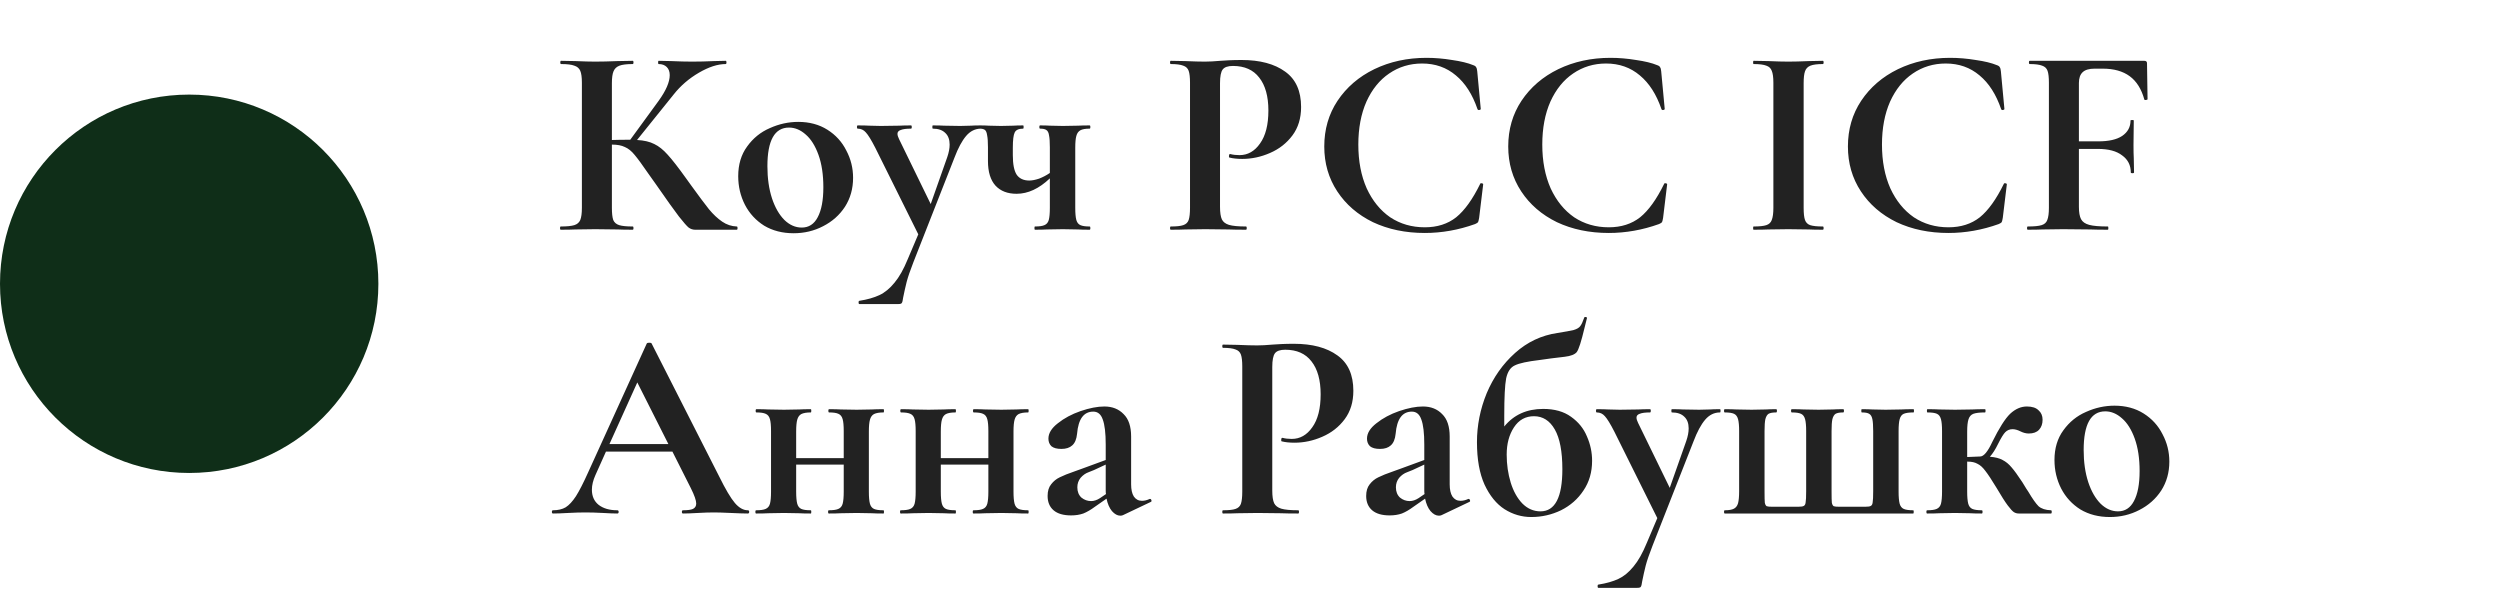 <?xml version="1.0" encoding="UTF-8"?> <svg xmlns="http://www.w3.org/2000/svg" width="185" height="44" viewBox="0 0 185 44" fill="none"> <path d="M54.52 16.76C54.56 16.76 54.58 16.8 54.58 16.88C54.58 16.96 54.56 17 54.52 17H51.44C51.267 17 51.107 16.947 50.96 16.84C50.827 16.733 50.587 16.46 50.24 16.02C49.893 15.567 49.327 14.773 48.54 13.64L48 12.88C47.533 12.2 47.187 11.727 46.96 11.46C46.733 11.18 46.493 10.987 46.24 10.88C46 10.76 45.68 10.7 45.28 10.7V15.38C45.28 15.78 45.313 16.08 45.38 16.28C45.46 16.467 45.607 16.593 45.82 16.66C46.033 16.727 46.367 16.76 46.82 16.76C46.86 16.76 46.88 16.8 46.88 16.88C46.88 16.96 46.86 17 46.82 17C46.353 17 45.98 16.993 45.7 16.98L44.04 16.96L42.58 16.98C42.313 16.993 41.953 17 41.5 17C41.46 17 41.44 16.96 41.44 16.88C41.44 16.8 41.46 16.76 41.5 16.76C41.953 16.76 42.287 16.727 42.5 16.66C42.713 16.593 42.86 16.467 42.94 16.28C43.02 16.08 43.06 15.78 43.06 15.38V6.12C43.06 5.72 43.02 5.427 42.94 5.24C42.86 5.053 42.713 4.927 42.5 4.86C42.3 4.78 41.973 4.74 41.52 4.74C41.48 4.74 41.46 4.7 41.46 4.62C41.46 4.54 41.48 4.5 41.52 4.5L42.58 4.52C43.193 4.547 43.68 4.56 44.04 4.56C44.493 4.56 45.053 4.547 45.72 4.52L46.82 4.5C46.86 4.5 46.88 4.54 46.88 4.62C46.88 4.7 46.86 4.74 46.82 4.74C46.38 4.74 46.053 4.78 45.84 4.86C45.627 4.94 45.48 5.08 45.4 5.28C45.32 5.467 45.28 5.76 45.28 6.16V10.36C45.64 10.347 46.093 10.34 46.64 10.34L48.74 7.46C49.287 6.7 49.56 6.067 49.56 5.56C49.56 5.307 49.487 5.107 49.34 4.96C49.193 4.813 48.993 4.74 48.74 4.74C48.713 4.74 48.7 4.7 48.7 4.62C48.7 4.54 48.713 4.5 48.74 4.5L49.66 4.52C50.247 4.547 50.767 4.56 51.22 4.56C51.74 4.56 52.28 4.547 52.84 4.52L53.7 4.5C53.74 4.5 53.76 4.54 53.76 4.62C53.76 4.7 53.74 4.74 53.7 4.74C53.113 4.74 52.453 4.953 51.72 5.38C50.987 5.807 50.367 6.34 49.86 6.98L47.14 10.36C47.66 10.387 48.087 10.487 48.42 10.66C48.753 10.82 49.08 11.08 49.4 11.44C49.733 11.8 50.2 12.4 50.8 13.24L51.16 13.74C51.72 14.513 52.153 15.093 52.46 15.48C52.78 15.867 53.107 16.173 53.44 16.4C53.773 16.627 54.133 16.747 54.52 16.76ZM58.728 17.26C57.902 17.26 57.175 17.073 56.548 16.7C55.935 16.313 55.462 15.8 55.128 15.16C54.795 14.507 54.628 13.8 54.628 13.04C54.628 12.173 54.848 11.44 55.288 10.84C55.728 10.227 56.288 9.773 56.968 9.48C57.648 9.173 58.348 9.02 59.068 9.02C59.895 9.02 60.615 9.213 61.228 9.6C61.842 9.987 62.308 10.5 62.628 11.14C62.962 11.767 63.128 12.44 63.128 13.16C63.128 13.96 62.928 14.673 62.528 15.3C62.128 15.913 61.588 16.393 60.908 16.74C60.242 17.087 59.515 17.26 58.728 17.26ZM59.328 16.84C59.848 16.84 60.242 16.587 60.508 16.08C60.788 15.56 60.928 14.82 60.928 13.86C60.928 12.927 60.808 12.127 60.568 11.46C60.328 10.793 60.015 10.293 59.628 9.96C59.242 9.613 58.828 9.44 58.388 9.44C57.322 9.44 56.788 10.393 56.788 12.3C56.788 13.193 56.902 13.987 57.128 14.68C57.355 15.36 57.662 15.893 58.048 16.28C58.435 16.653 58.862 16.84 59.328 16.84ZM72.593 9.28C72.62 9.28 72.633 9.32 72.633 9.4C72.633 9.48 72.62 9.52 72.593 9.52C72.167 9.52 71.8 9.7 71.493 10.06C71.187 10.42 70.9 10.953 70.633 11.66L67.593 19.4C67.353 20.013 67.187 20.5 67.093 20.86C67 21.233 66.913 21.62 66.833 22.02C66.807 22.233 66.773 22.367 66.733 22.42C66.707 22.473 66.62 22.5 66.473 22.5H63.593C63.553 22.5 63.533 22.46 63.533 22.38C63.533 22.3 63.553 22.26 63.593 22.26C64.18 22.167 64.673 22.027 65.073 21.84C65.473 21.653 65.847 21.347 66.193 20.92C66.54 20.507 66.867 19.927 67.173 19.18L67.953 17.34L64.773 10.94C64.48 10.367 64.247 9.987 64.073 9.8C63.913 9.613 63.713 9.52 63.473 9.52C63.433 9.52 63.413 9.48 63.413 9.4C63.413 9.32 63.433 9.28 63.473 9.28C63.847 9.28 64.133 9.287 64.333 9.3L65.173 9.32L66.553 9.3C66.767 9.287 67.053 9.28 67.413 9.28C67.453 9.28 67.473 9.32 67.473 9.4C67.473 9.48 67.453 9.52 67.413 9.52C67.067 9.52 66.813 9.553 66.653 9.62C66.493 9.673 66.413 9.767 66.413 9.9C66.413 10.007 66.453 10.14 66.533 10.3L68.873 15.1L70.093 11.64C70.213 11.293 70.273 10.98 70.273 10.7C70.273 10.327 70.167 10.04 69.953 9.84C69.74 9.627 69.433 9.52 69.033 9.52C69.007 9.52 68.993 9.48 68.993 9.4C68.993 9.32 69.007 9.28 69.033 9.28C69.393 9.28 69.667 9.287 69.853 9.3L71.053 9.32L71.853 9.3C72.013 9.287 72.26 9.28 72.593 9.28ZM80.629 16.76C80.669 16.76 80.689 16.8 80.689 16.88C80.689 16.96 80.669 17 80.629 17C80.255 17 79.969 16.993 79.769 16.98L78.649 16.96L77.469 16.98C77.255 16.993 76.962 17 76.589 17C76.562 17 76.549 16.96 76.549 16.88C76.549 16.8 76.562 16.76 76.589 16.76C76.909 16.76 77.142 16.727 77.289 16.66C77.449 16.593 77.555 16.467 77.609 16.28C77.662 16.08 77.689 15.78 77.689 15.38V13.2C76.889 13.96 76.069 14.34 75.229 14.34C74.562 14.34 74.042 14.14 73.669 13.74C73.295 13.327 73.109 12.72 73.109 11.92V10.9C73.109 10.5 73.089 10.207 73.049 10.02C73.022 9.82 72.969 9.687 72.889 9.62C72.809 9.553 72.675 9.52 72.489 9.52C72.462 9.52 72.449 9.48 72.449 9.4C72.449 9.32 72.462 9.28 72.489 9.28C72.782 9.28 73.009 9.287 73.169 9.3L74.069 9.32L74.989 9.3C75.162 9.287 75.402 9.28 75.709 9.28C75.735 9.28 75.749 9.32 75.749 9.4C75.749 9.48 75.735 9.52 75.709 9.52C75.389 9.52 75.182 9.613 75.089 9.8C74.995 9.987 74.949 10.367 74.949 10.94V11.48C74.949 12.147 75.042 12.627 75.229 12.92C75.429 13.213 75.742 13.36 76.169 13.36C76.369 13.36 76.609 13.313 76.889 13.22C77.169 13.113 77.435 12.973 77.689 12.8V10.9C77.689 10.5 77.669 10.207 77.629 10.02C77.602 9.82 77.535 9.687 77.429 9.62C77.335 9.553 77.182 9.52 76.969 9.52C76.929 9.52 76.909 9.48 76.909 9.4C76.909 9.32 76.929 9.28 76.969 9.28C77.275 9.28 77.522 9.287 77.709 9.3L78.649 9.32L79.769 9.3C79.982 9.287 80.269 9.28 80.629 9.28C80.669 9.28 80.689 9.32 80.689 9.4C80.689 9.48 80.669 9.52 80.629 9.52C80.322 9.52 80.095 9.56 79.949 9.64C79.802 9.72 79.702 9.86 79.649 10.06C79.595 10.247 79.569 10.54 79.569 10.94V15.38C79.569 15.78 79.595 16.08 79.649 16.28C79.702 16.467 79.802 16.593 79.949 16.66C80.095 16.727 80.322 16.76 80.629 16.76ZM90.281 15.3C90.281 15.727 90.328 16.04 90.421 16.24C90.514 16.427 90.688 16.56 90.941 16.64C91.208 16.72 91.628 16.76 92.201 16.76C92.241 16.76 92.261 16.8 92.261 16.88C92.261 16.96 92.241 17 92.201 17C91.654 17 91.228 16.993 90.921 16.98L89.181 16.96L87.721 16.98C87.454 16.993 87.094 17 86.641 17C86.601 17 86.581 16.96 86.581 16.88C86.581 16.8 86.601 16.76 86.641 16.76C87.068 16.76 87.374 16.727 87.561 16.66C87.761 16.593 87.894 16.467 87.961 16.28C88.028 16.08 88.061 15.78 88.061 15.38V6.12C88.061 5.72 88.028 5.427 87.961 5.24C87.894 5.053 87.761 4.927 87.561 4.86C87.361 4.78 87.054 4.74 86.641 4.74C86.601 4.74 86.581 4.7 86.581 4.62C86.581 4.54 86.601 4.5 86.641 4.5L87.701 4.52C88.314 4.547 88.801 4.56 89.161 4.56C89.481 4.56 89.861 4.54 90.301 4.5C90.474 4.487 90.694 4.473 90.961 4.46C91.228 4.447 91.534 4.44 91.881 4.44C93.241 4.44 94.314 4.727 95.101 5.3C95.888 5.86 96.281 6.733 96.281 7.92C96.281 8.747 96.068 9.447 95.641 10.02C95.214 10.593 94.661 11.027 93.981 11.32C93.314 11.613 92.628 11.76 91.921 11.76C91.561 11.76 91.248 11.727 90.981 11.66C90.954 11.66 90.941 11.627 90.941 11.56C90.941 11.52 90.948 11.48 90.961 11.44C90.988 11.4 91.014 11.387 91.041 11.4C91.241 11.453 91.468 11.48 91.721 11.48C92.334 11.48 92.841 11.193 93.241 10.62C93.654 10.047 93.861 9.233 93.861 8.18C93.861 7.127 93.634 6.313 93.181 5.74C92.741 5.167 92.094 4.88 91.241 4.88C90.868 4.88 90.614 4.967 90.481 5.14C90.348 5.313 90.281 5.653 90.281 6.16V15.3ZM105.556 4.28C106.182 4.28 106.816 4.333 107.456 4.44C108.109 4.533 108.629 4.66 109.016 4.82C109.136 4.86 109.209 4.913 109.236 4.98C109.276 5.033 109.302 5.133 109.316 5.28L109.576 8.06C109.576 8.1 109.542 8.127 109.476 8.14C109.409 8.153 109.362 8.133 109.336 8.08C108.962 6.987 108.429 6.153 107.736 5.58C107.042 4.993 106.209 4.7 105.236 4.7C104.329 4.7 103.516 4.947 102.796 5.44C102.089 5.92 101.529 6.613 101.116 7.52C100.716 8.427 100.516 9.487 100.516 10.7C100.516 11.927 100.722 13.007 101.136 13.94C101.562 14.86 102.142 15.573 102.876 16.08C103.622 16.573 104.476 16.82 105.436 16.82C106.356 16.82 107.129 16.573 107.756 16.08C108.382 15.573 108.976 14.747 109.536 13.6C109.549 13.56 109.589 13.547 109.656 13.56C109.722 13.573 109.756 13.6 109.756 13.64L109.456 16.12C109.429 16.28 109.402 16.387 109.376 16.44C109.349 16.48 109.276 16.527 109.156 16.58C107.929 17.02 106.689 17.24 105.436 17.24C104.009 17.24 102.729 16.973 101.596 16.44C100.476 15.893 99.596 15.133 98.956 14.16C98.316 13.187 97.996 12.08 97.996 10.84C97.996 9.573 98.322 8.447 98.976 7.46C99.642 6.46 100.549 5.68 101.696 5.12C102.856 4.56 104.142 4.28 105.556 4.28ZM119.169 4.28C119.796 4.28 120.429 4.333 121.069 4.44C121.722 4.533 122.242 4.66 122.629 4.82C122.749 4.86 122.822 4.913 122.849 4.98C122.889 5.033 122.916 5.133 122.929 5.28L123.189 8.06C123.189 8.1 123.156 8.127 123.089 8.14C123.022 8.153 122.976 8.133 122.949 8.08C122.576 6.987 122.042 6.153 121.349 5.58C120.656 4.993 119.822 4.7 118.849 4.7C117.942 4.7 117.129 4.947 116.409 5.44C115.702 5.92 115.142 6.613 114.729 7.52C114.329 8.427 114.129 9.487 114.129 10.7C114.129 11.927 114.336 13.007 114.749 13.94C115.176 14.86 115.756 15.573 116.489 16.08C117.236 16.573 118.089 16.82 119.049 16.82C119.969 16.82 120.742 16.573 121.369 16.08C121.996 15.573 122.589 14.747 123.149 13.6C123.162 13.56 123.202 13.547 123.269 13.56C123.336 13.573 123.369 13.6 123.369 13.64L123.069 16.12C123.042 16.28 123.016 16.387 122.989 16.44C122.962 16.48 122.889 16.527 122.769 16.58C121.542 17.02 120.302 17.24 119.049 17.24C117.622 17.24 116.342 16.973 115.209 16.44C114.089 15.893 113.209 15.133 112.569 14.16C111.929 13.187 111.609 12.08 111.609 10.84C111.609 9.573 111.936 8.447 112.589 7.46C113.256 6.46 114.162 5.68 115.309 5.12C116.469 4.56 117.756 4.28 119.169 4.28ZM133.47 15.38C133.47 15.793 133.503 16.093 133.57 16.28C133.636 16.467 133.763 16.593 133.95 16.66C134.15 16.727 134.463 16.76 134.89 16.76C134.93 16.76 134.95 16.8 134.95 16.88C134.95 16.96 134.93 17 134.89 17C134.45 17 134.103 16.993 133.85 16.98L132.33 16.96L130.85 16.98C130.583 16.993 130.223 17 129.77 17C129.743 17 129.73 16.96 129.73 16.88C129.73 16.8 129.743 16.76 129.77 16.76C130.196 16.76 130.51 16.727 130.71 16.66C130.91 16.593 131.043 16.467 131.11 16.28C131.19 16.08 131.23 15.78 131.23 15.38V6.12C131.23 5.72 131.19 5.427 131.11 5.24C131.043 5.053 130.91 4.927 130.71 4.86C130.51 4.78 130.196 4.74 129.77 4.74C129.743 4.74 129.73 4.7 129.73 4.62C129.73 4.54 129.743 4.5 129.77 4.5L130.85 4.52C131.463 4.547 131.956 4.56 132.33 4.56C132.743 4.56 133.256 4.547 133.87 4.52L134.89 4.5C134.93 4.5 134.95 4.54 134.95 4.62C134.95 4.7 134.93 4.74 134.89 4.74C134.476 4.74 134.17 4.78 133.97 4.86C133.77 4.94 133.636 5.08 133.57 5.28C133.503 5.467 133.47 5.76 133.47 6.16V15.38ZM144.306 4.28C144.932 4.28 145.566 4.333 146.206 4.44C146.859 4.533 147.379 4.66 147.766 4.82C147.886 4.86 147.959 4.913 147.986 4.98C148.026 5.033 148.052 5.133 148.066 5.28L148.326 8.06C148.326 8.1 148.292 8.127 148.226 8.14C148.159 8.153 148.112 8.133 148.086 8.08C147.712 6.987 147.179 6.153 146.486 5.58C145.792 4.993 144.959 4.7 143.986 4.7C143.079 4.7 142.266 4.947 141.546 5.44C140.839 5.92 140.279 6.613 139.866 7.52C139.466 8.427 139.266 9.487 139.266 10.7C139.266 11.927 139.472 13.007 139.886 13.94C140.312 14.86 140.892 15.573 141.626 16.08C142.372 16.573 143.226 16.82 144.186 16.82C145.106 16.82 145.879 16.573 146.506 16.08C147.132 15.573 147.726 14.747 148.286 13.6C148.299 13.56 148.339 13.547 148.406 13.56C148.472 13.573 148.506 13.6 148.506 13.64L148.206 16.12C148.179 16.28 148.152 16.387 148.126 16.44C148.099 16.48 148.026 16.527 147.906 16.58C146.679 17.02 145.439 17.24 144.186 17.24C142.759 17.24 141.479 16.973 140.346 16.44C139.226 15.893 138.346 15.133 137.706 14.16C137.066 13.187 136.746 12.08 136.746 10.84C136.746 9.573 137.072 8.447 137.726 7.46C138.392 6.46 139.299 5.68 140.446 5.12C141.606 4.56 142.892 4.28 144.306 4.28ZM158.919 7.34C158.919 7.367 158.879 7.387 158.799 7.4C158.732 7.413 158.692 7.4 158.679 7.36C158.466 6.587 158.106 6.013 157.599 5.64C157.092 5.267 156.426 5.08 155.599 5.08H154.999C154.599 5.08 154.306 5.167 154.119 5.34C153.932 5.513 153.839 5.78 153.839 6.14V10.46H155.279C156.052 10.46 156.639 10.327 157.039 10.06C157.452 9.78 157.659 9.4 157.659 8.92C157.659 8.893 157.699 8.88 157.779 8.88C157.859 8.88 157.899 8.893 157.899 8.92L157.879 10.74C157.879 11.167 157.886 11.487 157.899 11.7L157.919 12.76C157.919 12.8 157.879 12.82 157.799 12.82C157.719 12.82 157.679 12.8 157.679 12.76C157.679 12.227 157.466 11.807 157.039 11.5C156.626 11.18 156.032 11.02 155.259 11.02H153.839V15.3C153.839 15.713 153.892 16.02 153.999 16.22C154.106 16.42 154.306 16.56 154.599 16.64C154.892 16.72 155.352 16.76 155.979 16.76C156.006 16.76 156.019 16.8 156.019 16.88C156.019 16.96 156.006 17 155.979 17C155.432 17 155.006 16.993 154.699 16.98L152.659 16.96L151.159 16.98C150.892 16.993 150.526 17 150.059 17C150.019 17 149.999 16.96 149.999 16.88C149.999 16.8 150.019 16.76 150.059 16.76C150.526 16.76 150.866 16.727 151.079 16.66C151.292 16.593 151.432 16.467 151.499 16.28C151.579 16.08 151.619 15.78 151.619 15.38V6.12C151.619 5.72 151.586 5.427 151.519 5.24C151.452 5.053 151.319 4.927 151.119 4.86C150.919 4.78 150.612 4.74 150.199 4.74C150.159 4.74 150.139 4.7 150.139 4.62C150.139 4.54 150.159 4.5 150.199 4.5H158.679C158.812 4.5 158.879 4.56 158.879 4.68L158.919 7.34ZM55.34 37.76C55.407 37.76 55.44 37.8 55.44 37.88C55.44 37.96 55.407 38 55.34 38C55.073 38 54.66 37.987 54.1 37.96C53.513 37.933 53.093 37.92 52.84 37.92C52.507 37.92 52.1 37.933 51.62 37.96C51.167 37.987 50.807 38 50.54 38C50.487 38 50.46 37.96 50.46 37.88C50.46 37.8 50.487 37.76 50.54 37.76C50.887 37.76 51.133 37.727 51.28 37.66C51.44 37.58 51.52 37.447 51.52 37.26C51.52 37.033 51.387 36.653 51.12 36.12L49.76 33.42H44.84L44.06 35.16C43.887 35.547 43.8 35.907 43.8 36.24C43.8 36.72 43.967 37.093 44.3 37.36C44.647 37.627 45.107 37.76 45.68 37.76C45.747 37.76 45.78 37.8 45.78 37.88C45.78 37.96 45.747 38 45.68 38C45.44 38 45.093 37.987 44.64 37.96C44.133 37.933 43.693 37.92 43.32 37.92C42.96 37.92 42.527 37.933 42.02 37.96C41.567 37.987 41.2 38 40.92 38C40.867 38 40.84 37.96 40.84 37.88C40.84 37.8 40.867 37.76 40.92 37.76C41.293 37.76 41.607 37.687 41.86 37.54C42.113 37.38 42.367 37.107 42.62 36.72C42.873 36.32 43.173 35.733 43.52 34.96L47.86 25.42C47.887 25.38 47.947 25.36 48.04 25.36C48.147 25.36 48.207 25.38 48.22 25.42L53.22 35.26C53.687 36.207 54.073 36.86 54.38 37.22C54.687 37.58 55.007 37.76 55.34 37.76ZM45.1 32.86H49.46L47.16 28.3L45.1 32.86ZM65.376 37.76C65.403 37.76 65.416 37.8 65.416 37.88C65.416 37.96 65.403 38 65.376 38C65.003 38 64.716 37.993 64.516 37.98L63.396 37.96L62.216 37.98C62.003 37.993 61.71 38 61.336 38C61.296 38 61.276 37.96 61.276 37.88C61.276 37.8 61.296 37.76 61.336 37.76C61.656 37.76 61.89 37.727 62.036 37.66C62.196 37.593 62.303 37.467 62.356 37.28C62.41 37.08 62.436 36.78 62.436 36.38V34.38H58.916V36.38C58.916 36.78 58.943 37.08 58.996 37.28C59.05 37.467 59.15 37.593 59.296 37.66C59.443 37.727 59.676 37.76 59.996 37.76C60.023 37.76 60.036 37.8 60.036 37.88C60.036 37.96 60.023 38 59.996 38C59.623 38 59.336 37.993 59.136 37.98L58.016 37.96L56.856 37.98C56.643 37.993 56.343 38 55.956 38C55.916 38 55.896 37.96 55.896 37.88C55.896 37.8 55.916 37.76 55.956 37.76C56.276 37.76 56.51 37.727 56.656 37.66C56.816 37.593 56.923 37.467 56.976 37.28C57.03 37.08 57.056 36.78 57.056 36.38V31.9C57.056 31.5 57.03 31.207 56.976 31.02C56.923 30.82 56.816 30.687 56.656 30.62C56.51 30.553 56.283 30.52 55.976 30.52C55.936 30.52 55.916 30.48 55.916 30.4C55.916 30.32 55.936 30.28 55.976 30.28C56.35 30.28 56.636 30.287 56.836 30.3L58.016 30.32L59.136 30.3C59.35 30.287 59.636 30.28 59.996 30.28C60.023 30.28 60.036 30.32 60.036 30.4C60.036 30.48 60.023 30.52 59.996 30.52C59.69 30.52 59.456 30.56 59.296 30.64C59.15 30.72 59.05 30.86 58.996 31.06C58.943 31.247 58.916 31.54 58.916 31.94V33.9H62.436V31.9C62.436 31.5 62.41 31.207 62.356 31.02C62.303 30.82 62.196 30.687 62.036 30.62C61.89 30.553 61.663 30.52 61.356 30.52C61.316 30.52 61.296 30.48 61.296 30.4C61.296 30.32 61.316 30.28 61.356 30.28C61.73 30.28 62.016 30.287 62.216 30.3L63.396 30.32L64.516 30.3C64.73 30.287 65.016 30.28 65.376 30.28C65.403 30.28 65.416 30.32 65.416 30.4C65.416 30.48 65.403 30.52 65.376 30.52C65.07 30.52 64.836 30.56 64.676 30.64C64.53 30.72 64.43 30.86 64.376 31.06C64.323 31.247 64.296 31.54 64.296 31.94V36.38C64.296 36.78 64.323 37.08 64.376 37.28C64.43 37.467 64.53 37.593 64.676 37.66C64.823 37.727 65.056 37.76 65.376 37.76ZM76.079 37.76C76.106 37.76 76.12 37.8 76.12 37.88C76.12 37.96 76.106 38 76.079 38C75.706 38 75.419 37.993 75.219 37.98L74.1 37.96L72.919 37.98C72.706 37.993 72.413 38 72.04 38C71.999 38 71.98 37.96 71.98 37.88C71.98 37.8 71.999 37.76 72.04 37.76C72.359 37.76 72.593 37.727 72.74 37.66C72.9 37.593 73.006 37.467 73.059 37.28C73.113 37.08 73.139 36.78 73.139 36.38V34.38H69.62V36.38C69.62 36.78 69.646 37.08 69.7 37.28C69.753 37.467 69.853 37.593 69.999 37.66C70.146 37.727 70.379 37.76 70.7 37.76C70.726 37.76 70.74 37.8 70.74 37.88C70.74 37.96 70.726 38 70.7 38C70.326 38 70.04 37.993 69.84 37.98L68.719 37.96L67.559 37.98C67.346 37.993 67.046 38 66.659 38C66.62 38 66.6 37.96 66.6 37.88C66.6 37.8 66.62 37.76 66.659 37.76C66.98 37.76 67.213 37.727 67.359 37.66C67.519 37.593 67.626 37.467 67.68 37.28C67.733 37.08 67.76 36.78 67.76 36.38V31.9C67.76 31.5 67.733 31.207 67.68 31.02C67.626 30.82 67.519 30.687 67.359 30.62C67.213 30.553 66.986 30.52 66.68 30.52C66.639 30.52 66.62 30.48 66.62 30.4C66.62 30.32 66.639 30.28 66.68 30.28C67.053 30.28 67.34 30.287 67.54 30.3L68.719 30.32L69.84 30.3C70.053 30.287 70.34 30.28 70.7 30.28C70.726 30.28 70.74 30.32 70.74 30.4C70.74 30.48 70.726 30.52 70.7 30.52C70.393 30.52 70.159 30.56 69.999 30.64C69.853 30.72 69.753 30.86 69.7 31.06C69.646 31.247 69.62 31.54 69.62 31.94V33.9H73.139V31.9C73.139 31.5 73.113 31.207 73.059 31.02C73.006 30.82 72.9 30.687 72.74 30.62C72.593 30.553 72.366 30.52 72.059 30.52C72.019 30.52 71.999 30.48 71.999 30.4C71.999 30.32 72.019 30.28 72.059 30.28C72.433 30.28 72.719 30.287 72.919 30.3L74.1 30.32L75.219 30.3C75.433 30.287 75.719 30.28 76.079 30.28C76.106 30.28 76.12 30.32 76.12 30.4C76.12 30.48 76.106 30.52 76.079 30.52C75.773 30.52 75.54 30.56 75.379 30.64C75.233 30.72 75.133 30.86 75.079 31.06C75.026 31.247 74.999 31.54 74.999 31.94V36.38C74.999 36.78 75.026 37.08 75.079 37.28C75.133 37.467 75.233 37.593 75.379 37.66C75.526 37.727 75.76 37.76 76.079 37.76ZM85.103 36.92C85.156 36.92 85.189 36.953 85.203 37.02C85.229 37.073 85.216 37.113 85.163 37.14L83.103 38.12C83.049 38.147 82.983 38.16 82.903 38.16C82.689 38.16 82.483 38.047 82.283 37.82C82.096 37.593 81.963 37.287 81.883 36.9L81.023 37.5C80.716 37.727 80.429 37.893 80.163 38C79.896 38.093 79.596 38.14 79.263 38.14C78.689 38.14 78.256 38.013 77.963 37.76C77.669 37.507 77.523 37.153 77.523 36.7C77.523 36.34 77.609 36.053 77.783 35.84C77.956 35.613 78.169 35.44 78.423 35.32C78.689 35.187 79.056 35.04 79.523 34.88L80.023 34.7L81.823 34.04V32.9C81.823 32.047 81.749 31.427 81.603 31.04C81.469 30.653 81.236 30.46 80.903 30.46C80.196 30.46 79.796 31.007 79.703 32.1C79.663 32.5 79.543 32.787 79.343 32.96C79.156 33.133 78.889 33.22 78.543 33.22C78.209 33.22 77.963 33.153 77.803 33.02C77.656 32.873 77.583 32.687 77.583 32.46C77.583 32.06 77.816 31.68 78.283 31.32C78.749 30.947 79.309 30.647 79.963 30.42C80.629 30.193 81.216 30.08 81.723 30.08C82.309 30.08 82.783 30.267 83.143 30.64C83.516 31 83.703 31.553 83.703 32.3V35.84C83.703 36.227 83.769 36.527 83.903 36.74C84.049 36.953 84.249 37.06 84.503 37.06C84.689 37.06 84.883 37.013 85.083 36.92H85.103ZM81.843 36.56C81.829 36.507 81.823 36.42 81.823 36.3V34.38L80.963 34.78C80.923 34.793 80.789 34.847 80.563 34.94C80.336 35.02 80.136 35.16 79.963 35.36C79.803 35.56 79.723 35.793 79.723 36.06C79.723 36.38 79.823 36.633 80.023 36.82C80.236 36.993 80.476 37.08 80.743 37.08C80.956 37.08 81.176 37.007 81.403 36.86L81.843 36.56ZM94.148 36.3C94.148 36.727 94.195 37.04 94.288 37.24C94.382 37.427 94.555 37.56 94.808 37.64C95.075 37.72 95.495 37.76 96.068 37.76C96.108 37.76 96.128 37.8 96.128 37.88C96.128 37.96 96.108 38 96.068 38C95.522 38 95.095 37.993 94.788 37.98L93.048 37.96L91.588 37.98C91.322 37.993 90.962 38 90.508 38C90.468 38 90.448 37.96 90.448 37.88C90.448 37.8 90.468 37.76 90.508 37.76C90.935 37.76 91.242 37.727 91.428 37.66C91.628 37.593 91.761 37.467 91.828 37.28C91.895 37.08 91.928 36.78 91.928 36.38V27.12C91.928 26.72 91.895 26.427 91.828 26.24C91.761 26.053 91.628 25.927 91.428 25.86C91.228 25.78 90.921 25.74 90.508 25.74C90.468 25.74 90.448 25.7 90.448 25.62C90.448 25.54 90.468 25.5 90.508 25.5L91.568 25.52C92.181 25.547 92.668 25.56 93.028 25.56C93.348 25.56 93.728 25.54 94.168 25.5C94.341 25.487 94.561 25.473 94.828 25.46C95.095 25.447 95.401 25.44 95.748 25.44C97.108 25.44 98.181 25.727 98.968 26.3C99.755 26.86 100.148 27.733 100.148 28.92C100.148 29.747 99.935 30.447 99.508 31.02C99.082 31.593 98.528 32.027 97.848 32.32C97.181 32.613 96.495 32.76 95.788 32.76C95.428 32.76 95.115 32.727 94.848 32.66C94.822 32.66 94.808 32.627 94.808 32.56C94.808 32.52 94.815 32.48 94.828 32.44C94.855 32.4 94.882 32.387 94.908 32.4C95.108 32.453 95.335 32.48 95.588 32.48C96.201 32.48 96.708 32.193 97.108 31.62C97.522 31.047 97.728 30.233 97.728 29.18C97.728 28.127 97.501 27.313 97.048 26.74C96.608 26.167 95.962 25.88 95.108 25.88C94.735 25.88 94.481 25.967 94.348 26.14C94.215 26.313 94.148 26.653 94.148 27.16V36.3ZM108.677 36.92C108.73 36.92 108.764 36.953 108.777 37.02C108.804 37.073 108.79 37.113 108.737 37.14L106.677 38.12C106.624 38.147 106.557 38.16 106.477 38.16C106.264 38.16 106.057 38.047 105.857 37.82C105.67 37.593 105.537 37.287 105.457 36.9L104.597 37.5C104.29 37.727 104.004 37.893 103.737 38C103.47 38.093 103.17 38.14 102.837 38.14C102.264 38.14 101.83 38.013 101.537 37.76C101.244 37.507 101.097 37.153 101.097 36.7C101.097 36.34 101.184 36.053 101.357 35.84C101.53 35.613 101.744 35.44 101.997 35.32C102.264 35.187 102.63 35.04 103.097 34.88L103.597 34.7L105.397 34.04V32.9C105.397 32.047 105.324 31.427 105.177 31.04C105.044 30.653 104.81 30.46 104.477 30.46C103.77 30.46 103.37 31.007 103.277 32.1C103.237 32.5 103.117 32.787 102.917 32.96C102.73 33.133 102.464 33.22 102.117 33.22C101.784 33.22 101.537 33.153 101.377 33.02C101.23 32.873 101.157 32.687 101.157 32.46C101.157 32.06 101.39 31.68 101.857 31.32C102.324 30.947 102.884 30.647 103.537 30.42C104.204 30.193 104.79 30.08 105.297 30.08C105.884 30.08 106.357 30.267 106.717 30.64C107.09 31 107.277 31.553 107.277 32.3V35.84C107.277 36.227 107.344 36.527 107.477 36.74C107.624 36.953 107.824 37.06 108.077 37.06C108.264 37.06 108.457 37.013 108.657 36.92H108.677ZM105.417 36.56C105.404 36.507 105.397 36.42 105.397 36.3V34.38L104.537 34.78C104.497 34.793 104.364 34.847 104.137 34.94C103.91 35.02 103.71 35.16 103.537 35.36C103.377 35.56 103.297 35.793 103.297 36.06C103.297 36.38 103.397 36.633 103.597 36.82C103.81 36.993 104.05 37.08 104.317 37.08C104.53 37.08 104.75 37.007 104.977 36.86L105.417 36.56ZM114.195 30.26C115.035 30.26 115.722 30.453 116.255 30.84C116.802 31.227 117.195 31.713 117.435 32.3C117.688 32.873 117.815 33.473 117.815 34.1C117.815 34.94 117.602 35.673 117.175 36.3C116.762 36.927 116.208 37.413 115.515 37.76C114.822 38.093 114.088 38.26 113.315 38.26C112.608 38.26 111.948 38.067 111.335 37.68C110.735 37.293 110.242 36.687 109.855 35.86C109.482 35.033 109.295 33.987 109.295 32.72C109.295 31.48 109.535 30.273 110.015 29.1C110.508 27.927 111.208 26.933 112.115 26.12C113.022 25.307 114.068 24.813 115.255 24.64C115.842 24.547 116.242 24.473 116.455 24.42C116.682 24.353 116.842 24.26 116.935 24.14C117.028 24.02 117.128 23.807 117.235 23.5C117.248 23.46 117.288 23.447 117.355 23.46C117.422 23.473 117.448 23.5 117.435 23.54L117.255 24.26C117.015 25.273 116.822 25.873 116.675 26.06C116.528 26.233 116.235 26.347 115.795 26.4C115.368 26.453 115.035 26.493 114.795 26.52L113.935 26.64C113.028 26.747 112.415 26.88 112.095 27.04C111.775 27.187 111.562 27.507 111.455 28C111.362 28.493 111.315 29.407 111.315 30.74V31.56C112.022 30.693 112.982 30.26 114.195 30.26ZM113.995 37.84C115.075 37.84 115.615 36.8 115.615 34.72C115.615 33.413 115.428 32.433 115.055 31.78C114.682 31.127 114.168 30.8 113.515 30.8C112.888 30.8 112.395 31.073 112.035 31.62C111.675 32.167 111.495 32.84 111.495 33.64C111.495 34.373 111.595 35.067 111.795 35.72C111.995 36.36 112.282 36.873 112.655 37.26C113.042 37.647 113.488 37.84 113.995 37.84ZM127.281 30.28C127.308 30.28 127.321 30.32 127.321 30.4C127.321 30.48 127.308 30.52 127.281 30.52C126.854 30.52 126.488 30.7 126.181 31.06C125.874 31.42 125.588 31.953 125.321 32.66L122.281 40.4C122.041 41.013 121.874 41.5 121.781 41.86C121.688 42.233 121.601 42.62 121.521 43.02C121.494 43.233 121.461 43.367 121.421 43.42C121.394 43.473 121.308 43.5 121.161 43.5H118.281C118.241 43.5 118.221 43.46 118.221 43.38C118.221 43.3 118.241 43.26 118.281 43.26C118.868 43.167 119.361 43.027 119.761 42.84C120.161 42.653 120.534 42.347 120.881 41.92C121.228 41.507 121.554 40.927 121.861 40.18L122.641 38.34L119.461 31.94C119.168 31.367 118.934 30.987 118.761 30.8C118.601 30.613 118.401 30.52 118.161 30.52C118.121 30.52 118.101 30.48 118.101 30.4C118.101 30.32 118.121 30.28 118.161 30.28C118.534 30.28 118.821 30.287 119.021 30.3L119.861 30.32L121.241 30.3C121.454 30.287 121.741 30.28 122.101 30.28C122.141 30.28 122.161 30.32 122.161 30.4C122.161 30.48 122.141 30.52 122.101 30.52C121.754 30.52 121.501 30.553 121.341 30.62C121.181 30.673 121.101 30.767 121.101 30.9C121.101 31.007 121.141 31.14 121.221 31.3L123.561 36.1L124.781 32.64C124.901 32.293 124.961 31.98 124.961 31.7C124.961 31.327 124.854 31.04 124.641 30.84C124.428 30.627 124.121 30.52 123.721 30.52C123.694 30.52 123.681 30.48 123.681 30.4C123.681 30.32 123.694 30.28 123.721 30.28C124.081 30.28 124.354 30.287 124.541 30.3L125.741 30.32L126.541 30.3C126.701 30.287 126.948 30.28 127.281 30.28ZM127.636 38C127.596 38 127.576 37.96 127.576 37.88C127.576 37.8 127.596 37.76 127.636 37.76C127.943 37.76 128.169 37.72 128.316 37.64C128.463 37.56 128.563 37.427 128.616 37.24C128.669 37.04 128.696 36.74 128.696 36.34V31.9C128.696 31.5 128.669 31.207 128.616 31.02C128.563 30.82 128.463 30.687 128.316 30.62C128.169 30.553 127.943 30.52 127.636 30.52C127.596 30.52 127.576 30.48 127.576 30.4C127.576 30.32 127.596 30.28 127.636 30.28C128.009 30.28 128.296 30.287 128.496 30.3L129.616 30.32L130.676 30.3C130.863 30.287 131.116 30.28 131.436 30.28C131.476 30.28 131.496 30.32 131.496 30.4C131.496 30.48 131.476 30.52 131.436 30.52C131.183 30.52 130.996 30.553 130.876 30.62C130.769 30.687 130.689 30.82 130.636 31.02C130.596 31.207 130.576 31.5 130.576 31.9V36.38C130.576 36.793 130.583 37.067 130.596 37.2C130.623 37.333 130.669 37.42 130.736 37.46C130.803 37.487 130.943 37.5 131.156 37.5H133.056C133.269 37.5 133.409 37.48 133.476 37.44C133.556 37.4 133.603 37.313 133.616 37.18C133.643 37.047 133.656 36.767 133.656 36.34V31.9C133.656 31.5 133.629 31.207 133.576 31.02C133.523 30.82 133.423 30.687 133.276 30.62C133.129 30.553 132.903 30.52 132.596 30.52C132.556 30.52 132.536 30.48 132.536 30.4C132.536 30.32 132.556 30.28 132.596 30.28C132.969 30.28 133.256 30.287 133.456 30.3L134.576 30.32L135.636 30.3C135.823 30.287 136.076 30.28 136.396 30.28C136.436 30.28 136.456 30.32 136.456 30.4C136.456 30.48 136.436 30.52 136.396 30.52C136.143 30.52 135.956 30.553 135.836 30.62C135.729 30.687 135.649 30.82 135.596 31.02C135.556 31.207 135.536 31.5 135.536 31.9V36.38C135.536 36.793 135.543 37.067 135.556 37.2C135.583 37.333 135.629 37.42 135.696 37.46C135.763 37.487 135.903 37.5 136.116 37.5H138.016C138.229 37.5 138.369 37.48 138.436 37.44C138.516 37.4 138.563 37.313 138.576 37.18C138.603 37.047 138.616 36.767 138.616 36.34V31.9C138.616 31.5 138.596 31.207 138.556 31.02C138.516 30.82 138.436 30.687 138.316 30.62C138.209 30.553 138.029 30.52 137.776 30.52C137.749 30.52 137.736 30.48 137.736 30.4C137.736 30.32 137.749 30.28 137.776 30.28C138.109 30.28 138.369 30.287 138.556 30.3L139.536 30.32L140.696 30.3C140.909 30.287 141.209 30.28 141.596 30.28C141.623 30.28 141.636 30.32 141.636 30.4C141.636 30.48 141.623 30.52 141.596 30.52C141.276 30.52 141.036 30.553 140.876 30.62C140.729 30.687 140.629 30.82 140.576 31.02C140.523 31.207 140.496 31.5 140.496 31.9V36.38C140.496 36.78 140.523 37.08 140.576 37.28C140.629 37.467 140.729 37.593 140.876 37.66C141.023 37.727 141.256 37.76 141.576 37.76C141.603 37.76 141.616 37.8 141.616 37.88C141.616 37.96 141.603 38 141.576 38H127.636ZM151.771 37.76C151.811 37.76 151.831 37.8 151.831 37.88C151.831 37.96 151.811 38 151.771 38H149.391C149.258 38 149.138 37.967 149.031 37.9C148.924 37.833 148.771 37.667 148.571 37.4C148.371 37.133 148.091 36.693 147.731 36.08C147.384 35.507 147.111 35.093 146.911 34.84C146.724 34.587 146.531 34.413 146.331 34.32C146.144 34.213 145.904 34.16 145.611 34.16H145.571V36.38C145.571 36.78 145.598 37.08 145.651 37.28C145.704 37.467 145.804 37.593 145.951 37.66C146.111 37.727 146.344 37.76 146.651 37.76C146.691 37.76 146.711 37.8 146.711 37.88C146.711 37.96 146.691 38 146.651 38C146.278 38 145.991 37.993 145.791 37.98L144.671 37.96L143.511 37.98C143.298 37.993 142.998 38 142.611 38C142.571 38 142.551 37.96 142.551 37.88C142.551 37.8 142.571 37.76 142.611 37.76C142.931 37.76 143.164 37.727 143.311 37.66C143.471 37.593 143.578 37.467 143.631 37.28C143.684 37.08 143.711 36.78 143.711 36.38V31.9C143.711 31.5 143.684 31.207 143.631 31.02C143.578 30.82 143.478 30.687 143.331 30.62C143.184 30.553 142.951 30.52 142.631 30.52C142.604 30.52 142.591 30.48 142.591 30.4C142.591 30.32 142.604 30.28 142.631 30.28C143.004 30.28 143.291 30.287 143.491 30.3L144.671 30.32L145.951 30.3C146.178 30.287 146.491 30.28 146.891 30.28C146.918 30.28 146.931 30.32 146.931 30.4C146.931 30.48 146.918 30.52 146.891 30.52C146.504 30.52 146.218 30.553 146.031 30.62C145.858 30.687 145.738 30.82 145.671 31.02C145.604 31.22 145.571 31.527 145.571 31.94V33.82L146.531 33.78C146.798 33.78 147.098 33.42 147.431 32.7C147.938 31.673 148.378 30.98 148.751 30.62C149.138 30.26 149.551 30.08 149.991 30.08C150.378 30.08 150.664 30.173 150.851 30.36C151.051 30.533 151.151 30.767 151.151 31.06C151.151 31.367 151.064 31.613 150.891 31.8C150.718 31.987 150.464 32.08 150.131 32.08C149.931 32.08 149.724 32.027 149.511 31.92C149.298 31.813 149.104 31.76 148.931 31.76C148.718 31.76 148.538 31.833 148.391 31.98C148.258 32.113 148.078 32.407 147.851 32.86C147.664 33.247 147.464 33.56 147.251 33.8C147.638 33.827 147.951 33.907 148.191 34.04C148.431 34.16 148.651 34.34 148.851 34.58C149.051 34.807 149.318 35.173 149.651 35.68C149.891 36.08 150.038 36.313 150.091 36.38C150.398 36.9 150.651 37.26 150.851 37.46C151.064 37.647 151.371 37.747 151.771 37.76ZM156.131 38.26C155.304 38.26 154.577 38.073 153.951 37.7C153.337 37.313 152.864 36.8 152.531 36.16C152.197 35.507 152.031 34.8 152.031 34.04C152.031 33.173 152.251 32.44 152.691 31.84C153.131 31.227 153.691 30.773 154.371 30.48C155.051 30.173 155.751 30.02 156.471 30.02C157.297 30.02 158.017 30.213 158.631 30.6C159.244 30.987 159.711 31.5 160.031 32.14C160.364 32.767 160.531 33.44 160.531 34.16C160.531 34.96 160.331 35.673 159.931 36.3C159.531 36.913 158.991 37.393 158.311 37.74C157.644 38.087 156.917 38.26 156.131 38.26ZM156.731 37.84C157.251 37.84 157.644 37.587 157.911 37.08C158.191 36.56 158.331 35.82 158.331 34.86C158.331 33.927 158.211 33.127 157.971 32.46C157.731 31.793 157.417 31.293 157.031 30.96C156.644 30.613 156.231 30.44 155.791 30.44C154.724 30.44 154.191 31.393 154.191 33.3C154.191 34.193 154.304 34.987 154.531 35.68C154.757 36.36 155.064 36.893 155.451 37.28C155.837 37.653 156.264 37.84 156.731 37.84Z" fill="#222222"></path> <circle cx="14" cy="21" r="14" fill="#0F2E18"></circle> </svg> 